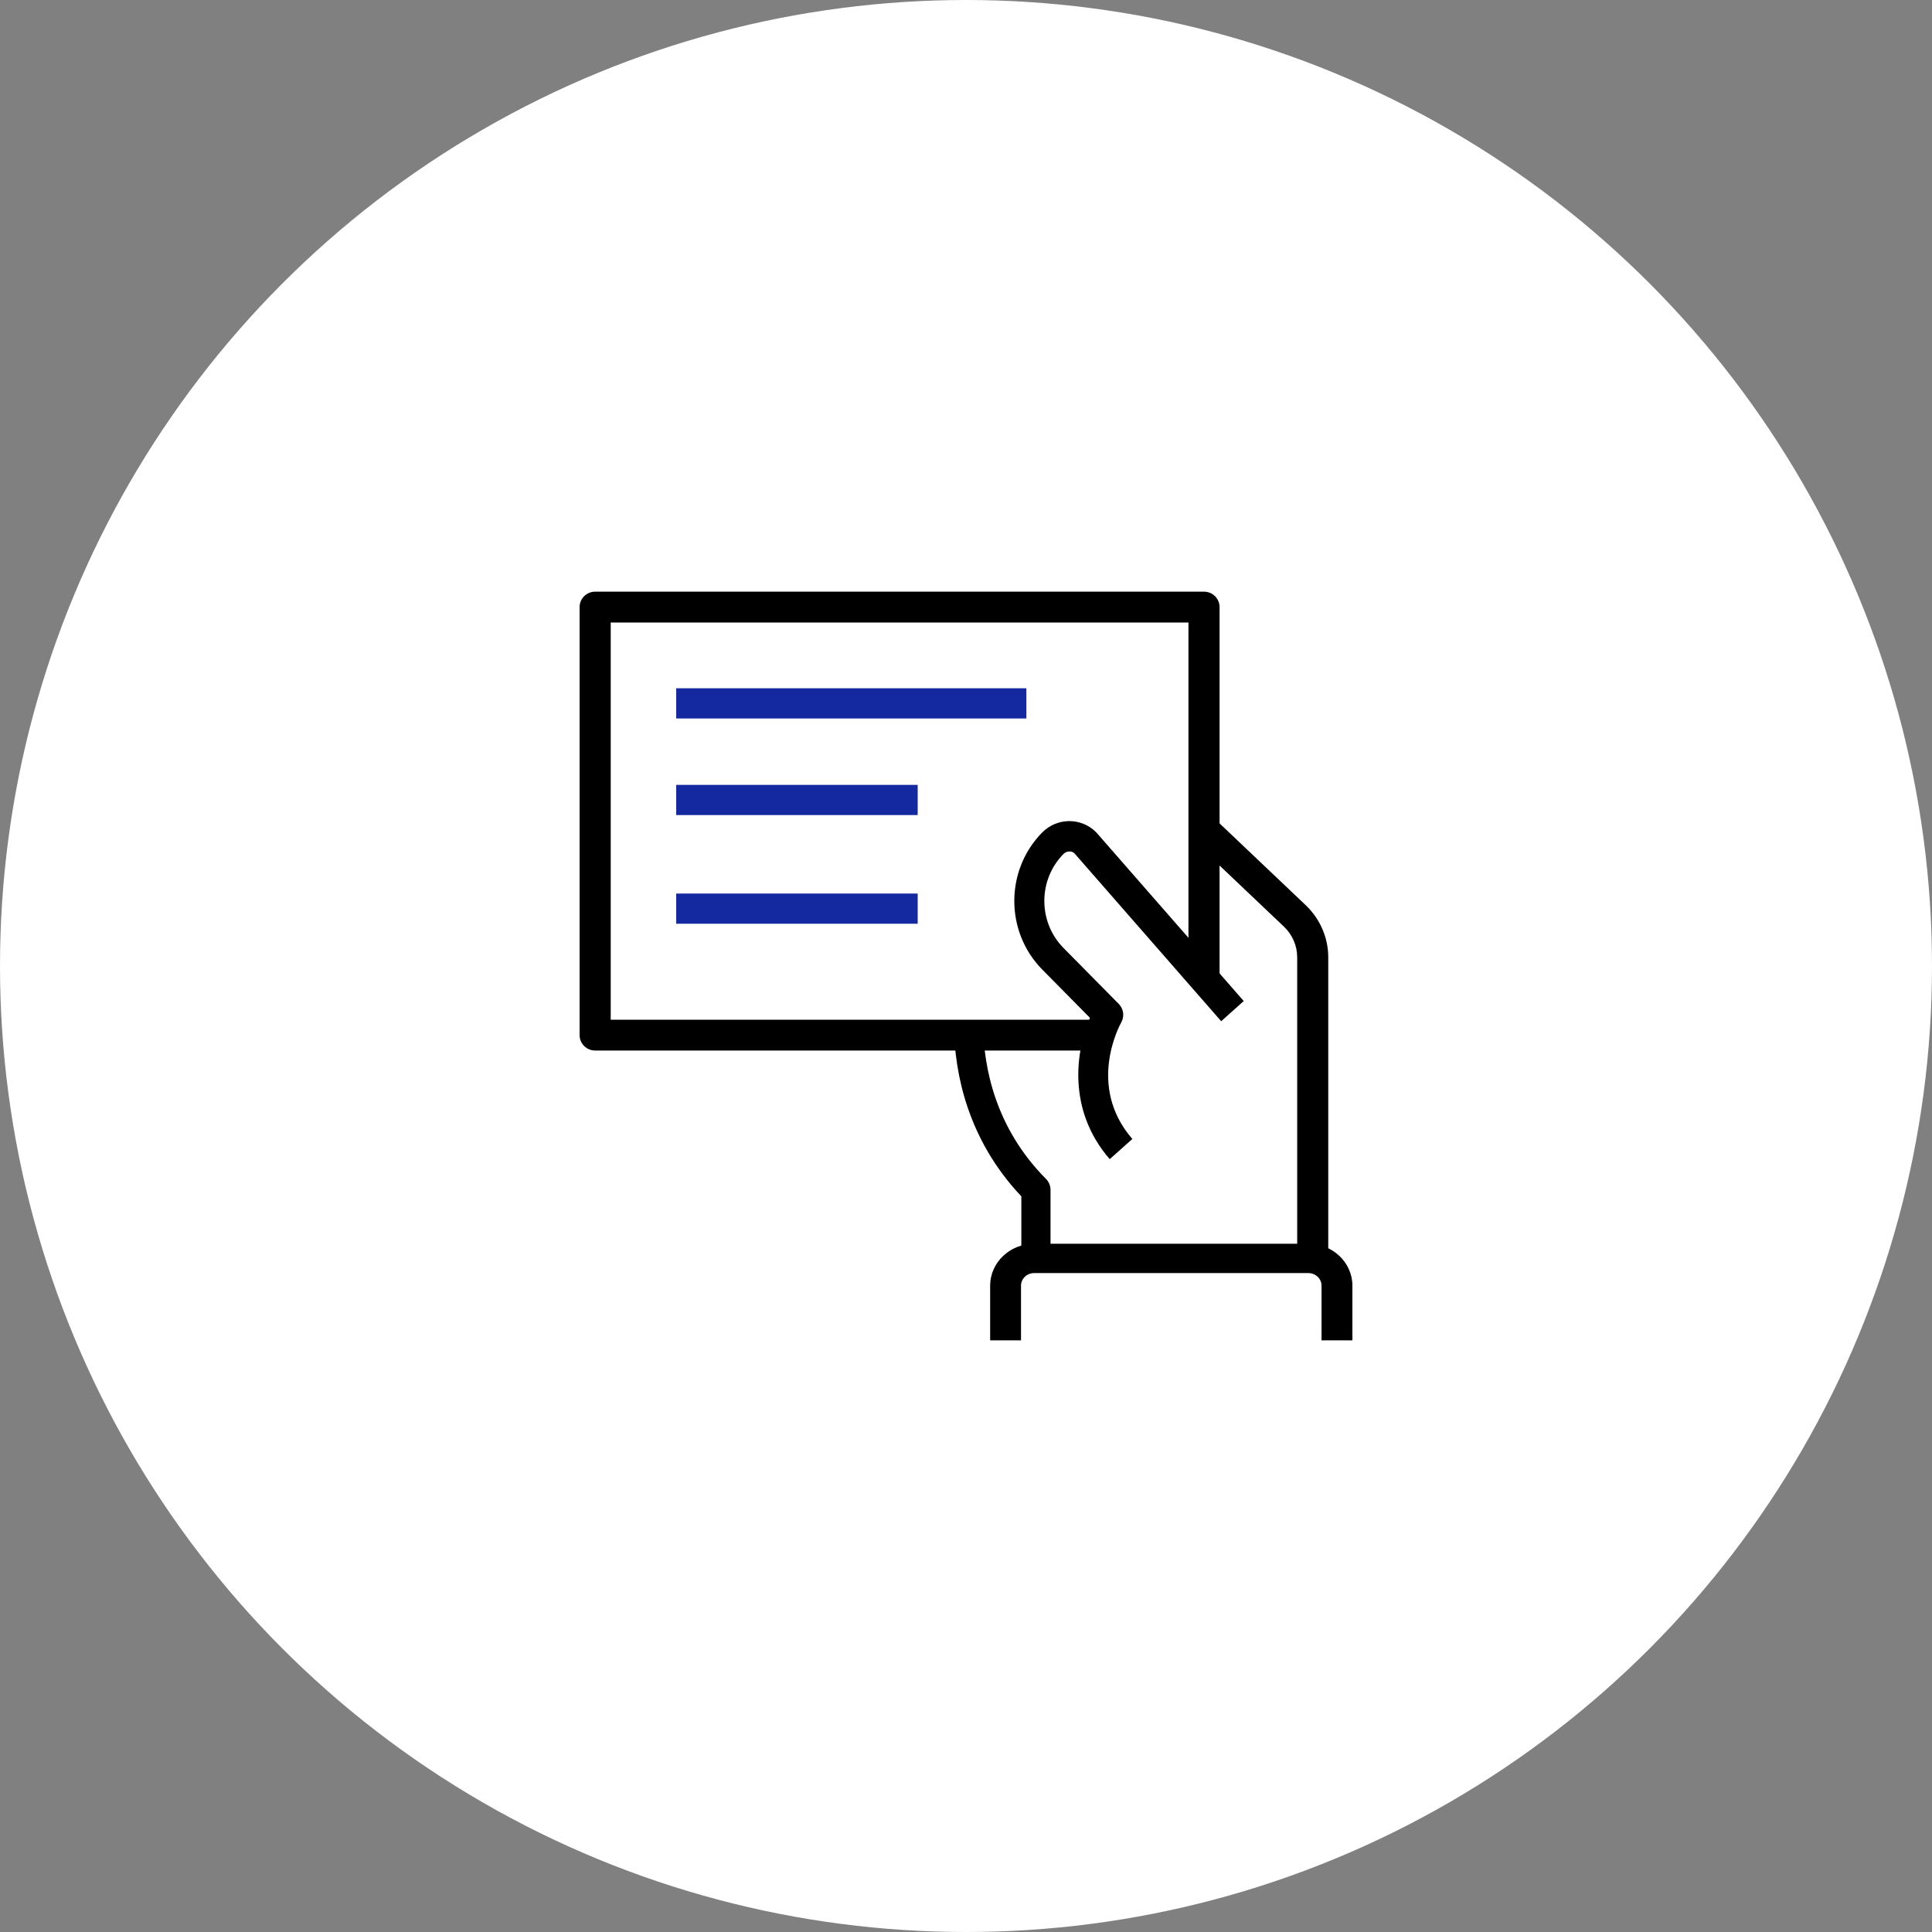 <svg width="160" height="160" viewBox="0 0 160 160" fill="none" xmlns="http://www.w3.org/2000/svg">
<rect x="0" y="0" width="160" height="160" fill="#808080" stroke="none"/>
<circle cx="80" cy="80" r="80" fill="white"/>
<path d="M91.906 96C88.338 91.892 89.11 86.976 90.266 84.293L86.315 80.294C83.228 77.161 83.228 72.07 86.315 68.937C87.548 67.692 89.558 67.683 90.792 68.937L103 82.902L101.134 84.573L88.979 70.666C88.769 70.454 88.342 70.454 88.075 70.72C85.958 72.866 85.958 76.361 88.075 78.507L92.658 83.148C93.052 83.548 93.135 84.177 92.859 84.668C92.74 84.881 89.965 89.938 93.776 94.325L91.906 95.992V96Z" fill="black"/>
<path d="M112 111H109.444V106.47C109.444 105.897 108.955 105.431 108.352 105.431H85.648C85.045 105.431 84.556 105.897 84.556 106.47V111H82V106.47C82 104.557 83.636 103 85.648 103H108.352C110.364 103 112 104.557 112 106.47V111Z" fill="black"/>
<path d="M87 104H84.582V99.075C80.101 94.333 79.068 88.854 79 85.046L81.418 85C81.478 88.433 82.431 93.412 86.629 97.638C86.864 97.875 87 98.204 87 98.546V104Z" fill="black"/>
<path d="M110 104H107.428V79.27C107.428 78.324 107.029 77.402 106.329 76.74L99 69.782L100.799 68L108.128 74.958C109.317 76.085 110 77.657 110 79.27V104Z" fill="black"/>
<path d="M90.428 87H49.288C48.578 87 48 86.427 48 85.724V50.276C48 49.573 48.578 49 49.288 49H99.712C100.422 49 101 49.573 101 50.276V80.966H98.423V51.552H50.577V84.448H90.428V87Z" fill="black"/>
<path d="M85 57H56V59.5H85V57Z" fill="#1428A0"/>
<path d="M76 65H56V67.5H76V65Z" fill="#1428A0"/>
<path d="M76 74H56V76.5H76V74Z" fill="#1428A0"/>
</svg>

